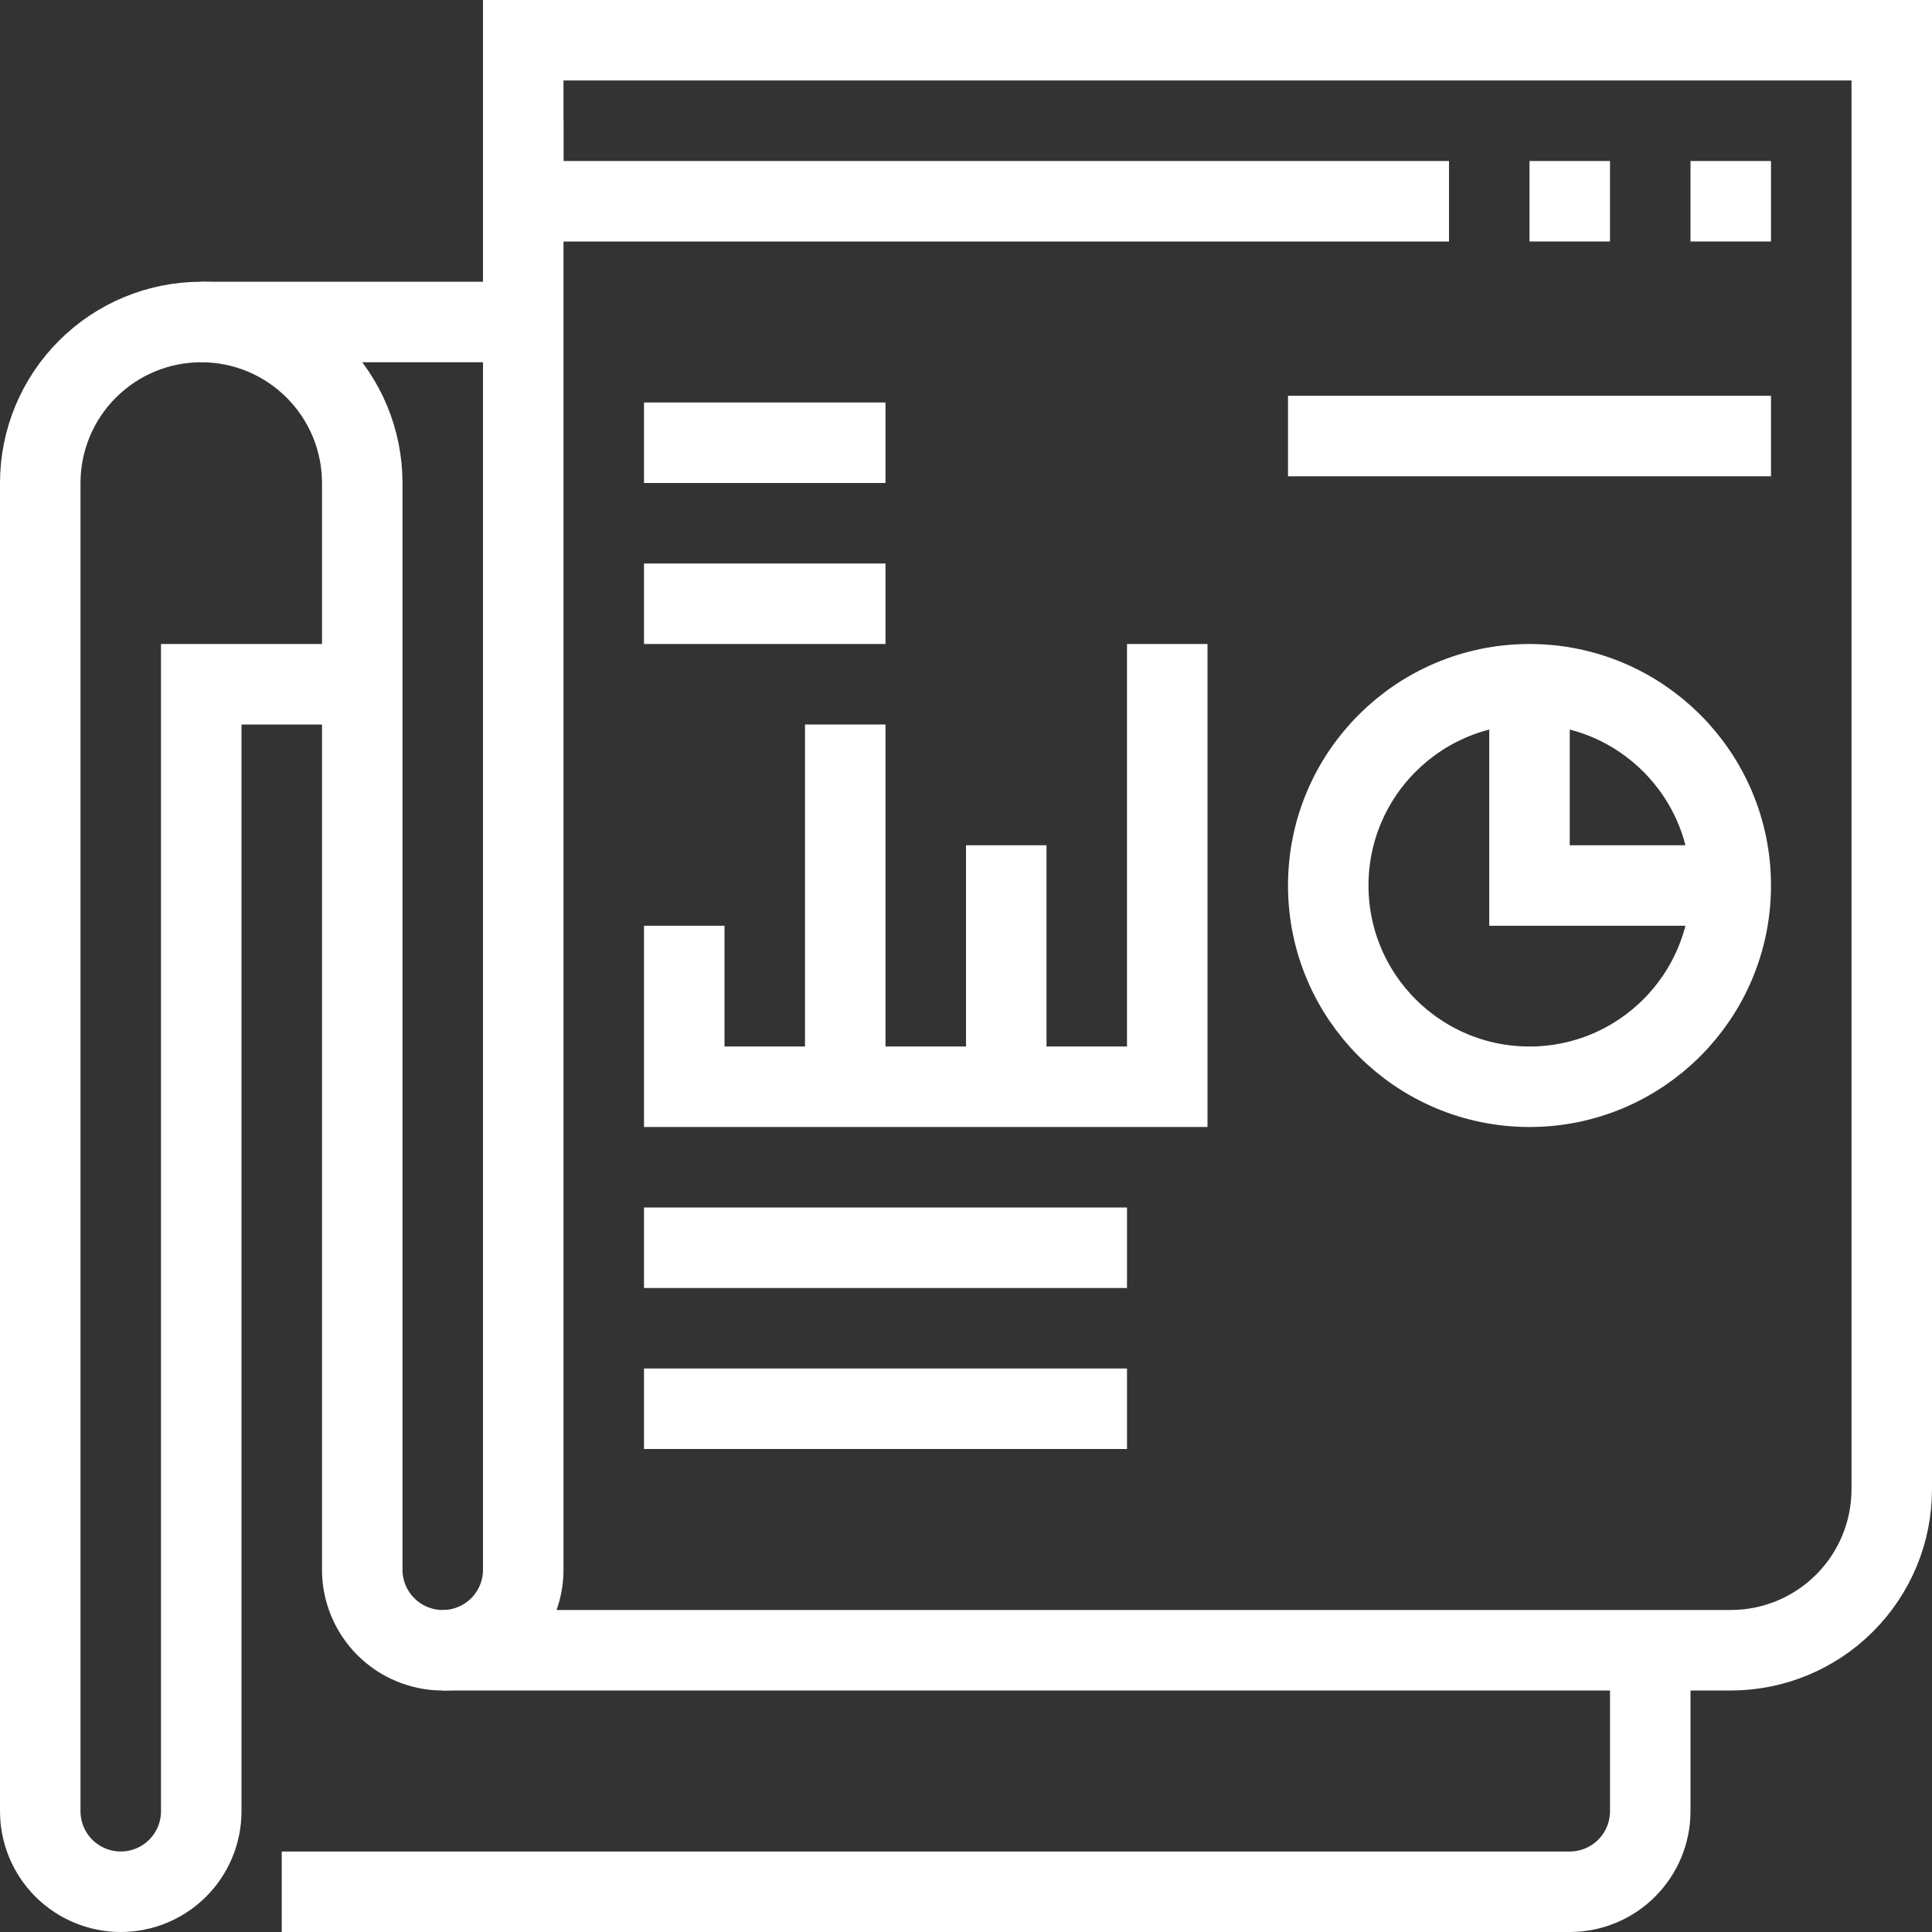 <svg width="48" height="48" viewBox="0 0 48 48" fill="none" xmlns="http://www.w3.org/2000/svg">
<rect x="0" y="0" width="48" height="48" fill="#333333" stroke="none"/>
<g clip-path="url(#clip0_923_5245)">
<path d="M7 47H39C39.53 47 40.039 46.789 40.414 46.414C40.789 46.039 41 45.53 41 45V41" stroke="white" stroke-width="2" stroke-miterlimit="10"/>
<path d="M5 8H13" stroke="white" stroke-width="2" stroke-miterlimit="10"/>
<path d="M13 3V39C13 39.53 12.789 40.039 12.414 40.414C12.039 40.789 11.53 41 11 41C10.47 41 9.961 40.789 9.586 40.414C9.211 40.039 9 39.53 9 39V12C9 10.939 8.579 9.922 7.828 9.172C7.078 8.421 6.061 8 5 8C3.939 8 2.922 8.421 2.172 9.172C1.421 9.922 1 10.939 1 12V45C1 45.53 1.211 46.039 1.586 46.414C1.961 46.789 2.47 47 3 47C3.53 47 4.039 46.789 4.414 46.414C4.789 46.039 5 45.53 5 45V17H9" stroke="white" stroke-width="2" stroke-miterlimit="10"/>
<path d="M11 41H43C44.061 41 45.078 40.579 45.828 39.828C46.579 39.078 47 38.061 47 37V1H13V5H36" stroke="white" stroke-width="2" stroke-miterlimit="10"/>
<path d="M38 5H40" stroke="white" stroke-width="2" stroke-miterlimit="10"/>
<path d="M42 5H44" stroke="white" stroke-width="2" stroke-miterlimit="10"/>
<path d="M21 18V27" stroke="white" stroke-width="2" stroke-miterlimit="10"/>
<path d="M25 21V27" stroke="white" stroke-width="2" stroke-miterlimit="10"/>
<path d="M17 23V27H29V16" stroke="white" stroke-width="2" stroke-miterlimit="10"/>
<path d="M38 27C40.761 27 43 24.761 43 22C43 19.239 40.761 17 38 17C35.239 17 33 19.239 33 22C33 24.761 35.239 27 38 27Z" stroke="white" stroke-width="2" stroke-miterlimit="10"/>
<path d="M38 17V22H43" stroke="white" stroke-width="2" stroke-miterlimit="10"/>
<path d="M16 11H22" stroke="white" stroke-width="2" stroke-miterlimit="10"/>
<path d="M16 15H22" stroke="white" stroke-width="2" stroke-miterlimit="10"/>
<path d="M16 31H28" stroke="white" stroke-width="2" stroke-miterlimit="10"/>
<path d="M16 35H28" stroke="white" stroke-width="2" stroke-miterlimit="10"/>
<path d="M32 10.833H44" stroke="white" stroke-width="2" stroke-miterlimit="10"/>
</g>
<defs>
<clipPath id="clip0_923_5245">
<rect width="48" height="48" fill="white"/>
</clipPath>
</defs>
</svg>

